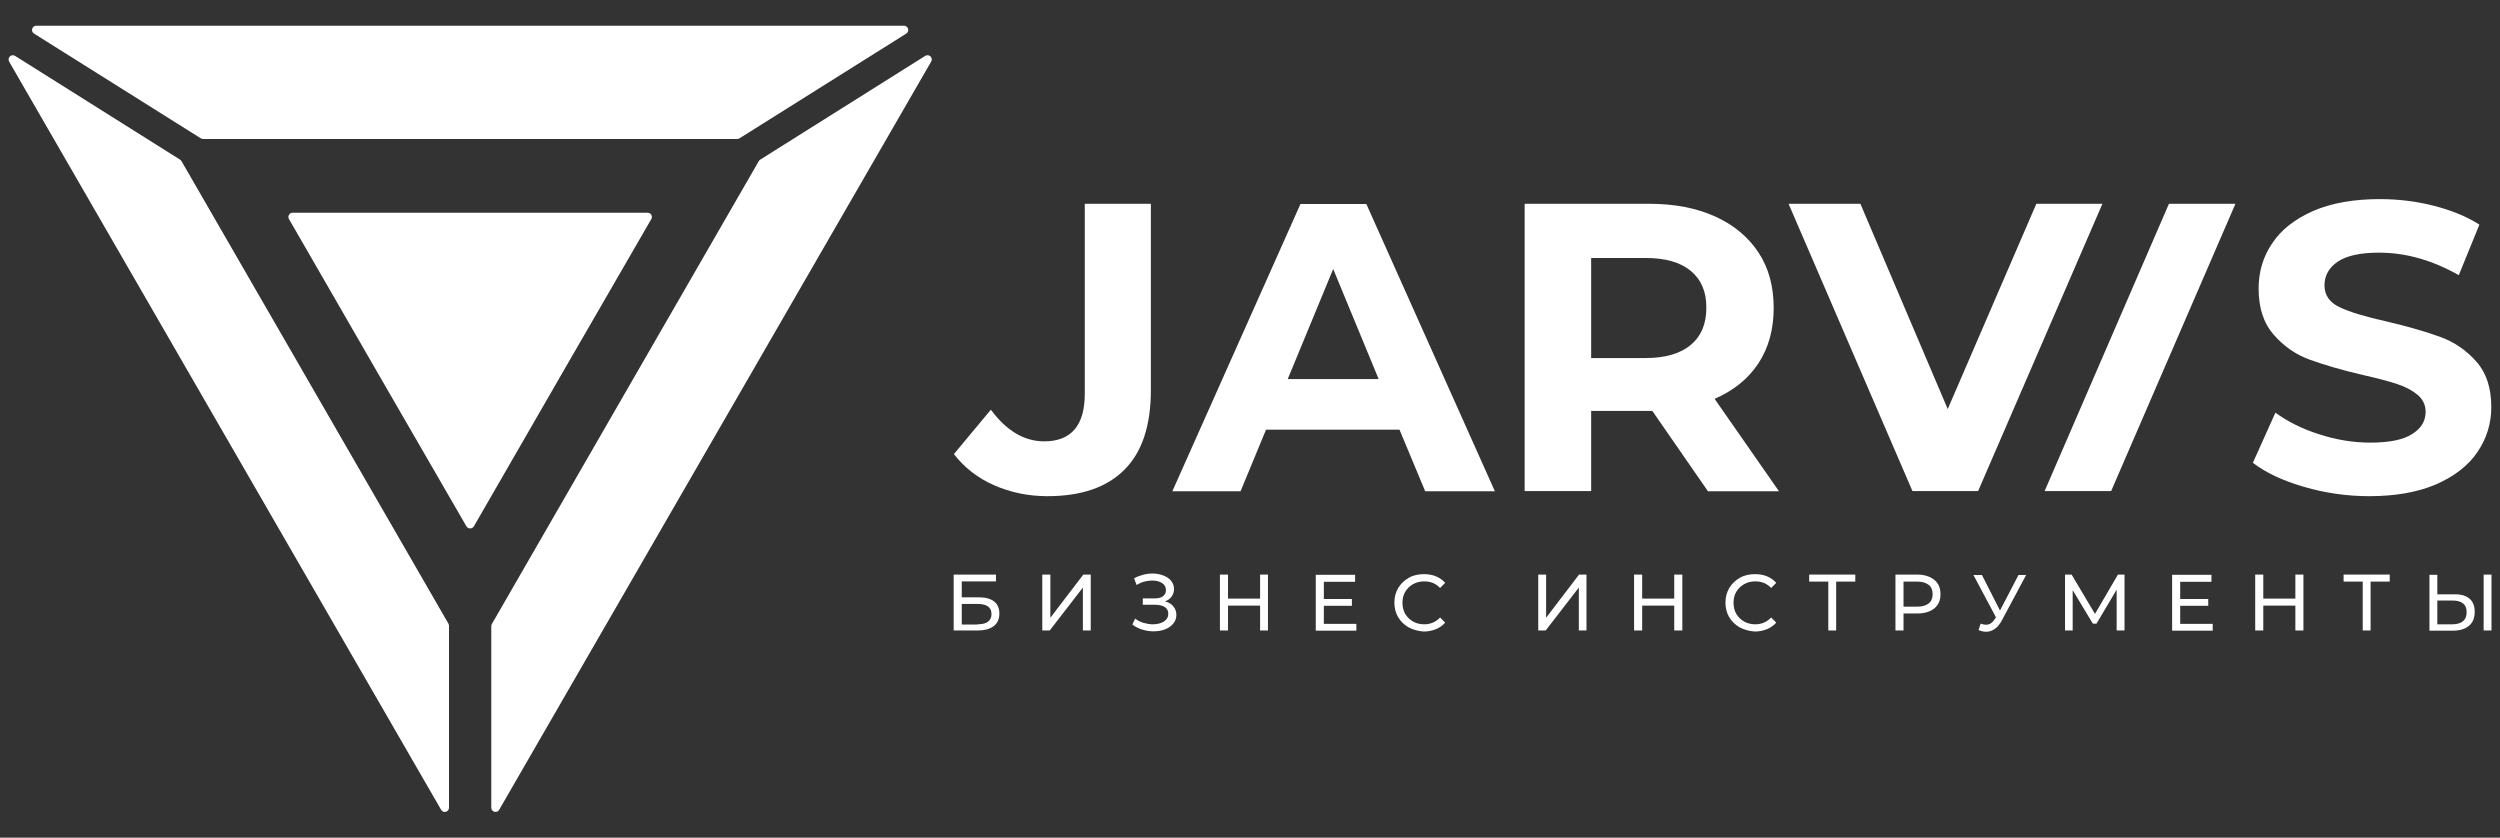 <?xml version="1.0" encoding="UTF-8"?> <svg xmlns="http://www.w3.org/2000/svg" xmlns:xlink="http://www.w3.org/1999/xlink" version="1.1" id="Слой_1" x="0px" y="0px" viewBox="0 0 1176.5 394.2" style="enable-background:new 0 0 1176.5 394.2;" xml:space="preserve"><rect x="0" y="0" width="1176.5" height="394.2" fill="#333333" stroke="none"/> <style type="text/css"> .st0{fill:#FFFFFF;} .st1{fill:#1A5883;} </style> <g> <g> <g> <path class="st0" d="M467.7,228.3c-7.7-3.4-13.9-8.3-18.8-14.6l17.4-20.9c7.3,9.9,15.7,14.9,25.1,14.9c12.7,0,19.1-7.5,19.1-22.4 l0-89.4h31.1v87.7c0,16.6-4.1,29.1-12.4,37.4c-8.2,8.3-20.3,12.5-36.3,12.5C483.8,233.5,475.4,231.7,467.7,228.3z"></path> <path class="st0" d="M658.6,202.2h-62.8l-12,29h-32.1l60.3-135.2H643l60.5,135.2h-32.8L658.6,202.2z M648.8,178.4l-21.4-51.8 l-21.4,51.8H648.8z"></path> <path class="st0" d="M803.7,231.1l-26.1-37.7H776h-27.2v37.7h-31.3V95.9H776c12,0,22.4,2,31.2,6c8.8,4,15.6,9.7,20.4,17 c4.8,7.3,7.1,16,7.1,26.1c0,10-2.4,18.7-7.2,26c-4.8,7.3-11.7,12.8-20.6,16.7l30.3,43.5H803.7z M795.7,127.5 c-4.9-4.1-12-6.1-21.4-6.1h-25.5v47.1h25.5c9.4,0,16.5-2.1,21.4-6.2c4.9-4.1,7.3-9.9,7.3-17.4 C803.1,137.4,800.6,131.6,795.7,127.5z"></path> <path class="st0" d="M989.4,95.9l-58.5,135.2H900L841.7,95.9h33.8l41.1,96.6l41.7-96.6H989.4z"></path> <path class="st0" d="M1020.7,95.9h31.3l-58.5,135.2h-31.3L1020.7,95.9z"></path> <path class="st0" d="M1084.2,229.1c-10-2.9-18-6.7-24-11.3l10.6-23.6c5.8,4.2,12.7,7.7,20.7,10.2c8,2.6,16,3.9,23.9,3.9 c8.9,0,15.5-1.3,19.7-4c4.2-2.6,6.4-6.1,6.4-10.5c0-3.2-1.3-5.9-3.8-8c-2.5-2.1-5.7-3.8-9.7-5.1c-3.9-1.3-9.2-2.7-15.9-4.2 c-10.3-2.4-18.7-4.9-25.3-7.3c-6.6-2.4-12.2-6.4-16.9-11.8s-7-12.6-7-21.6c0-7.9,2.1-15,6.4-21.3c4.2-6.4,10.7-11.4,19.2-15.2 c8.6-3.7,19-5.6,31.4-5.6c8.6,0,17.1,1,25.3,3.1c8.2,2.1,15.5,5,21.6,8.9l-9.7,23.8c-12.5-7.1-25-10.6-37.5-10.6 c-8.8,0-15.2,1.4-19.4,4.2c-4.2,2.8-6.3,6.6-6.3,11.2c0,4.6,2.4,8.1,7.2,10.3c4.8,2.3,12.2,4.5,22.1,6.7 c10.3,2.4,18.7,4.9,25.3,7.3c6.6,2.4,12.2,6.3,16.9,11.6c4.7,5.3,7,12.4,7,21.4c0,7.7-2.2,14.8-6.5,21.1 c-4.3,6.4-10.8,11.4-19.4,15.2c-8.6,3.7-19.1,5.6-31.5,5.6C1104.5,233.5,1094.1,232,1084.2,229.1z"></path> </g> <g> <path class="st0" d="M448.9,270.4h19.8v3.2h-16.1v7.5h8.2c3.1,0,5.5,0.7,7.1,2c1.6,1.3,2.4,3.2,2.4,5.6c0,2.6-0.9,4.6-2.6,5.9 c-1.8,1.4-4.3,2.1-7.6,2.1h-11.3V270.4z M460,293.8c2.2,0,3.8-0.4,4.9-1.2c1.1-0.8,1.7-2,1.7-3.6c0-3.2-2.2-4.8-6.6-4.8h-7.4v9.7 H460z"></path> <path class="st0" d="M490.6,270.4h3.7v20.3l15.5-20.3h3.5v26.3h-3.7v-20.2l-15.6,20.2h-3.5V270.4z"></path> <path class="st0" d="M552.2,285.4c0.9,1.1,1.4,2.4,1.4,4c0,1.6-0.5,2.9-1.5,4.1c-1,1.2-2.3,2.1-3.9,2.7c-1.6,0.6-3.4,0.9-5.4,0.9 c-1.8,0-3.5-0.3-5.2-0.8c-1.7-0.5-3.3-1.3-4.7-2.4l1.3-2.8c1.2,0.9,2.4,1.6,3.9,2s2.9,0.7,4.3,0.7c2.1,0,3.9-0.4,5.3-1.3 c1.4-0.9,2.1-2.1,2.1-3.7c0-1.3-0.5-2.3-1.6-3.1c-1.1-0.7-2.6-1.1-4.5-1.1h-5.9v-3h5.6c1.7,0,3-0.3,3.9-1 c0.9-0.7,1.4-1.6,1.4-2.9c0-1.4-0.6-2.5-1.8-3.3s-2.8-1.2-4.7-1.2c-1.2,0-2.5,0.2-3.7,0.5s-2.5,0.9-3.6,1.6l-1.2-3.1 c1.3-0.8,2.7-1.3,4.2-1.7c1.5-0.4,3-0.6,4.4-0.6c1.9,0,3.6,0.3,5.1,0.9c1.6,0.6,2.8,1.4,3.7,2.5c0.9,1.1,1.4,2.4,1.4,3.9 c0,1.3-0.4,2.5-1.1,3.5c-0.7,1-1.8,1.8-3.1,2.3C550,283.5,551.3,284.2,552.2,285.4z"></path> <path class="st0" d="M596.7,270.4v26.3H593V285h-15.1v11.7h-3.8v-26.3h3.8v11.3H593v-11.3H596.7z"></path> <path class="st0" d="M638.3,293.5v3.3h-19.1v-26.3h18.5v3.3H623v8.1h13.2v3.2H623v8.5H638.3z"></path> <path class="st0" d="M663,295.3c-2.1-1.2-3.8-2.8-5-4.8c-1.2-2-1.8-4.3-1.8-6.9c0-2.6,0.6-4.8,1.8-6.9c1.2-2,2.9-3.6,5-4.8 c2.1-1.2,4.5-1.7,7.1-1.7c2.1,0,3.9,0.3,5.6,1c1.7,0.7,3.2,1.7,4.4,3.1l-2.4,2.4c-2-2.1-4.4-3.1-7.4-3.1c-2,0-3.7,0.4-5.3,1.3 c-1.6,0.9-2.8,2.1-3.7,3.6c-0.9,1.5-1.3,3.3-1.3,5.2c0,1.9,0.4,3.6,1.3,5.2c0.9,1.5,2.1,2.7,3.7,3.6c1.6,0.9,3.3,1.3,5.3,1.3 c2.9,0,5.4-1.1,7.4-3.2l2.4,2.4c-1.2,1.4-2.7,2.4-4.4,3.1c-1.7,0.7-3.6,1.1-5.7,1.1C667.4,297,665.1,296.4,663,295.3z"></path> <path class="st0" d="M723.9,270.4h3.7v20.3l15.5-20.3h3.5v26.3H743v-20.2l-15.6,20.2h-3.5V270.4z"></path> <path class="st0" d="M791.7,270.4v26.3h-3.8V285h-15.1v11.7h-3.8v-26.3h3.8v11.3h15.1v-11.3H791.7z"></path> <path class="st0" d="M818.8,295.3c-2.1-1.2-3.8-2.8-5-4.8c-1.2-2-1.8-4.3-1.8-6.9c0-2.6,0.6-4.8,1.8-6.9c1.2-2,2.9-3.6,5-4.8 c2.1-1.2,4.5-1.7,7.1-1.7c2.1,0,3.9,0.3,5.6,1c1.7,0.7,3.2,1.7,4.4,3.1l-2.4,2.4c-2-2.1-4.4-3.1-7.4-3.1c-2,0-3.7,0.4-5.3,1.3 c-1.6,0.9-2.8,2.1-3.7,3.6c-0.9,1.5-1.3,3.3-1.3,5.2c0,1.9,0.4,3.6,1.3,5.2c0.9,1.5,2.1,2.7,3.7,3.6c1.6,0.9,3.3,1.3,5.3,1.3 c2.9,0,5.4-1.1,7.4-3.2l2.4,2.4c-1.2,1.4-2.7,2.4-4.4,3.1s-3.6,1.1-5.7,1.1C823.3,297,820.9,296.4,818.8,295.3z"></path> <path class="st0" d="M873.1,273.7h-9v23h-3.7v-23h-9v-3.3h21.7V273.7z"></path> <path class="st0" d="M910.3,272.9c2,1.6,2.9,3.9,2.9,6.7c0,2.9-1,5.1-2.9,6.7c-2,1.6-4.6,2.4-8,2.4h-6.5v8H892v-26.3h10.3 C905.6,270.4,908.3,271.3,910.3,272.9z M907.6,284c1.3-1,1.9-2.5,1.9-4.4c0-1.9-0.6-3.4-1.9-4.4c-1.3-1-3.1-1.5-5.4-1.5h-6.4 v11.8h6.4C904.5,285.5,906.3,285,907.6,284z"></path> <path class="st0" d="M953.6,270.4L942,292.1c-0.9,1.7-2,3-3.3,3.9c-1.3,0.9-2.6,1.3-4.1,1.3c-1.2,0-2.3-0.3-3.5-0.8l1-3 c0.9,0.3,1.8,0.5,2.5,0.5c1.7,0,3-0.9,4.1-2.6l0.6-0.9l-10.6-19.9h4l8.5,16.7l8.7-16.7H953.6z"></path> <path class="st0" d="M996.1,296.7l0-19.2l-9.5,16h-1.7l-9.5-15.8v19h-3.6v-26.3h3.1l11,18.5l10.8-18.5h3.1l0,26.3H996.1z"></path> <path class="st0" d="M1041.3,293.5v3.3h-19.1v-26.3h18.5v3.3H1026v8.1h13.2v3.2H1026v8.5H1041.3z"></path> <path class="st0" d="M1084,270.4v26.3h-3.8V285h-15.1v11.7h-3.8v-26.3h3.8v11.3h15.1v-11.3H1084z"></path> <path class="st0" d="M1124.6,273.7h-9v23h-3.7v-23h-9v-3.3h21.7V273.7z"></path> <path class="st0" d="M1162.1,281.7c1.7,1.4,2.5,3.5,2.5,6.2c0,2.9-0.9,5.1-2.7,6.6c-1.8,1.5-4.3,2.3-7.7,2.3h-10.9v-26.3h3.7v9.2 h7.8C1158.1,279.6,1160.5,280.3,1162.1,281.7z M1159.1,292.3c1.2-1,1.7-2.4,1.7-4.3c0-3.6-2.3-5.4-6.8-5.4h-7v11.2h7 C1156.3,293.8,1158,293.3,1159.1,292.3z M1168.8,270.4h3.7v26.3h-3.7V270.4z"></path> </g> </g> <g> <path class="st0" d="M211.3,294.6v85.5c0,2-2.7,2.8-3.7,1L4.3,29c-1-1.8,1-3.8,2.8-2.7l77.6,48.8c0.3,0.2,0.5,0.4,0.7,0.7 l125.7,217.8C211.2,293.9,211.3,294.2,211.3,294.6z"></path> <path class="st0" d="M438.2,29L234.9,381.1c-1,1.8-3.7,1-3.7-1v-85.5c0-0.4,0.1-0.7,0.3-1L357.1,75.8c0.2-0.3,0.4-0.5,0.7-0.7 l77.6-48.8C437.2,25.2,439.3,27.2,438.2,29z"></path> <path class="st0" d="M426.5,15.8l-78.5,49.3c-0.3,0.2-0.7,0.3-1.1,0.3H95.6c-0.4,0-0.7-0.1-1.1-0.3L16,15.8 c-1.7-1.1-0.9-3.7,1.1-3.7h408.3C427.4,12.1,428.2,14.7,426.5,15.8z"></path> <path class="st0" d="M304.8,100.1c1.5,0,2.5,1.7,1.7,3l-41.8,72.3L223,247.7c-0.8,1.3-2.7,1.3-3.5,0l-41.8-72.3L136,103.1 c-0.8-1.3,0.2-3,1.7-3H304.8z"></path> </g> </g> </svg> 
